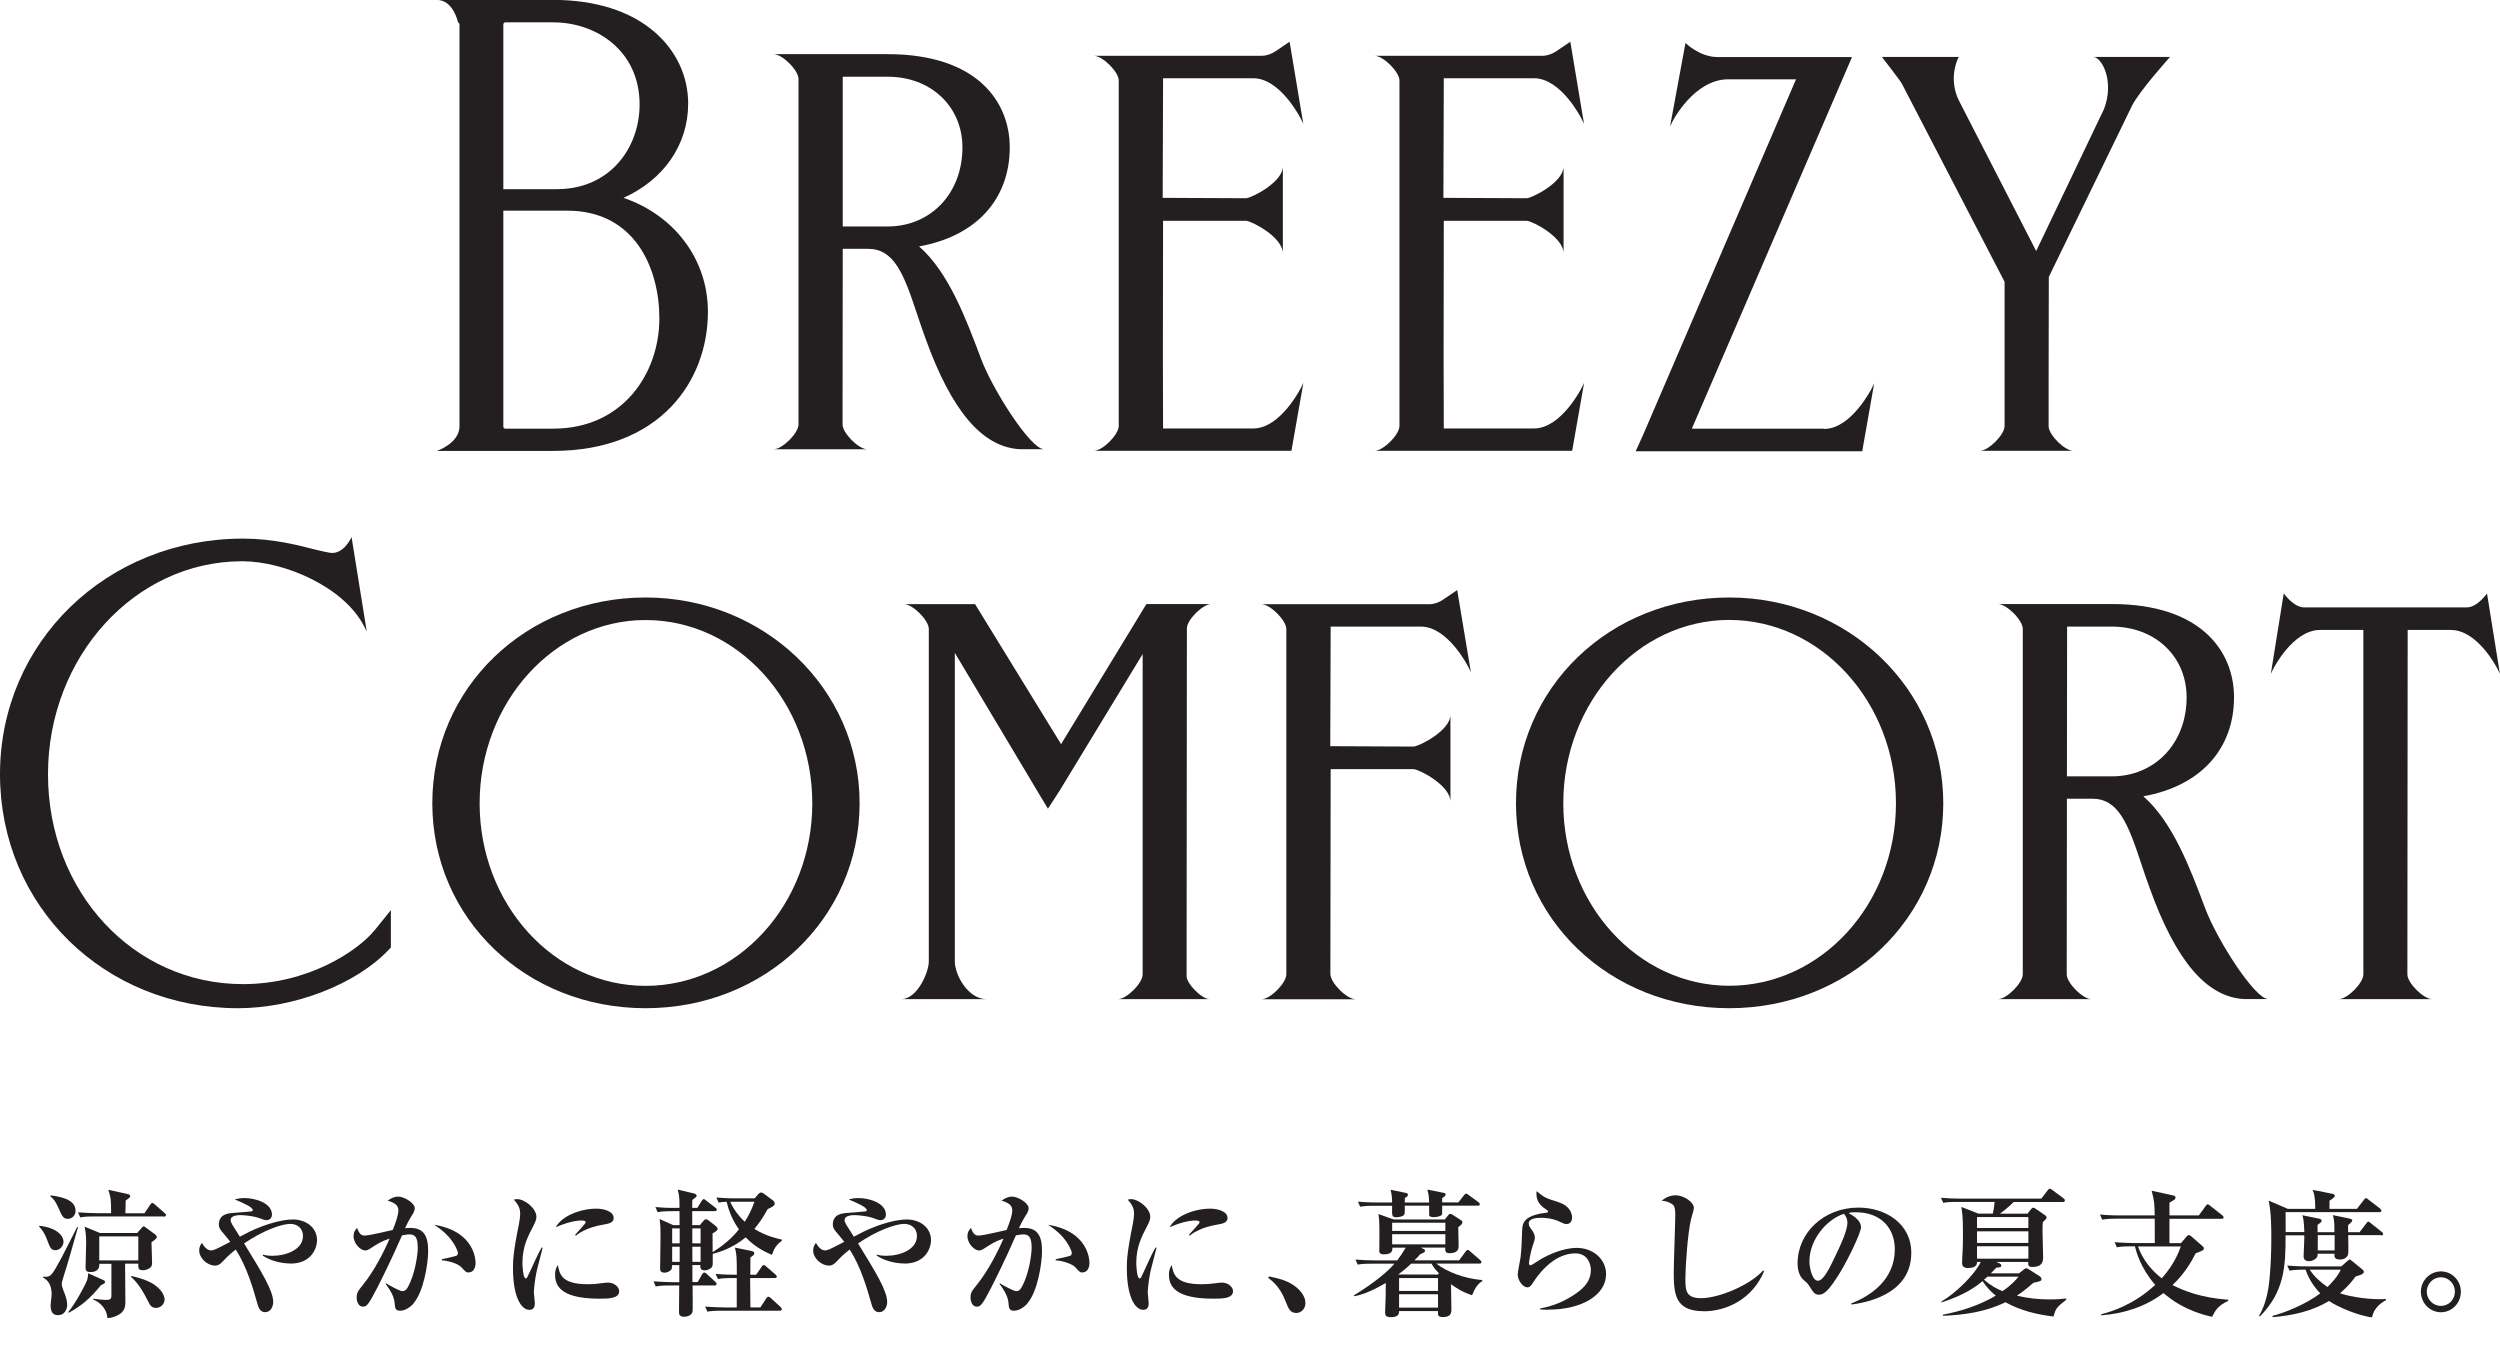 <?xml version="1.0" encoding="UTF-8"?>
<svg id="_レイヤー_1" data-name="レイヤー_1" xmlns="http://www.w3.org/2000/svg" version="1.1" viewBox="0 0 259.42 139.61">
  <!-- Generator: Adobe Illustrator 29.4.0, SVG Export Plug-In . SVG Version: 2.1.0 Build 152)  -->
  <defs>
    <style>
      .st0 {
        fill: #231f20;
      }
    </style>
  </defs>
  <g>
    <path class="st0" d="M5.76,129.73c-.46,0-.57-.27-.85-1.02-.35-.93-.68-1.25-.85-1.42l.03-.09c1.65.16,2.5.95,2.5,1.65,0,.49-.42.88-.83.88ZM6.65,132.28c-.17.58-.24.79-.24.95,0,.17.01.3.32,1.06.17.46.24.81.24,1.12,0,.52-.32,1.06-.93,1.06-.39,0-.79-.13-.79-1.04,0-.17.11-.92.11-1.08,0-.98-.34-1.48-.89-1.78v-.09c.13.01.22.01.29.01.55,0,.72-.32,1.64-2.01.27-.49,1.38-2.72,1.61-3.16h.09c-.53,1.9-1.08,3.82-1.44,4.94ZM7.07,126.48c-.5,0-.62-.26-.98-1.08-.34-.76-.52-.99-.88-1.27l.04-.09c.83.12,2.59.35,2.59,1.6,0,.47-.35.83-.78.83ZM10.45,133.39c-1.06,1.31-1.95,2.08-3.31,2.83l-.06-.07c.72-.86,1.72-2.7,1.93-3.25.1-.24.13-.52.13-.78l1.57.7c.14.06.19.13.19.23,0,.11-.12.17-.45.33ZM16.99,126.23h-7.11c-.88,0-1.19.03-1.55.1l-.23-.53c.86.07,1.88.09,2.04.09h1.39c-.01-1.39-.01-1.55-.29-2.43l2.03.45c.11.03.24.07.24.22,0,.11-.04.14-.47.45,0,.13-.01.99-.03,1.32h1.98l.59-.88c.04-.07.13-.19.23-.19.09,0,.19.09.26.16l1.01.88c.1.09.14.14.14.22,0,.13-.13.16-.23.16ZM15.72,128.89c0,.33.06,1.81.06,2.11,0,.27-.04.4-.16.52-.09.07-.36.29-.78.29-.5,0-.5-.22-.49-.68h-1.37c.01.6.03,3.32.03,3.87s0,1.19-1.05,1.6c-.27.1-.52.17-.82.17,0-.1-.03-1.29-1.49-1.94v-.07c.29.04.99.13,1.35.13.46,0,.56-.09.56-.5v-3.25h-1.25c0,.19.03.86-.93.86-.49,0-.5-.24-.5-.55,0-.4.06-2.16.06-2.52,0-.46-.03-.83-.06-1.06s-.07-.43-.1-.58l1.6.66h3.85l.46-.52c.07-.09.14-.17.22-.17.06,0,.1.03.22.12l.98.72c.11.09.16.16.16.27,0,.14-.17.26-.53.52ZM14.35,128.3h-4.05v2.49h4.05v-2.49ZM16.18,135.72c-.47,0-.65-.33-.83-.72-.46-.92-1.05-1.91-1.75-2.49l.04-.1c.45.1,1.6.37,2.36.89.99.68,1.08,1.37,1.08,1.54,0,.43-.37.88-.89.88Z"/>
    <path class="st0" d="M30.14,131.11c-.91,0-2.04-.26-2.88-.82l.03-.1c.22.06.47.12.99.12,1.38,0,3.16-.62,3.16-2.06,0-.78-.58-1.25-1.32-1.25-.89,0-2.85.69-4.79,2.03,1.81,2.95,3.02,4.9,3.02,6.08,0,.42-.23,1.05-.83,1.05-.3,0-.6-.13-.79-.81-.46-1.6-1.08-3.84-2.27-5.69-.78.62-.98.85-1.39,1.28-.24.27-.5.39-.75.39-.79,0-1.65-.75-1.65-1.58,0-.4.17-.62.29-.78.27.52.63.78.93.78s.47-.09,2.01-.89c-.14-.19-.79-.96-.92-1.12-.14-.19-.27-.36-.27-.66,0-1.09.96-1.18,1.51-1.22.17-.01,1.88-.14,1.94-.17.04-.01.07-.06.07-.12,0-.3-.89-.69-1.87-1.11.36-.1.68-.14,1.04-.14,1.09,0,2.82.52,2.82,1.71,0,.36-.24.58-.55.58-.19,0-.33-.04-.81-.23-.43-.16-1.39-.29-1.9-.29-.17,0-1.03,0-1.03.52,0,.14.1.34.17.46.39.63.55.86.79,1.26.92-.49,1.09-.57,1.61-.8,2.16-.92,3.52-.99,3.87-.99,1.39,0,2.53.83,2.53,2.17,0,.73-.53,2.41-2.76,2.41Z"/>
    <path class="st0" d="M42.93,135.25c-.45.49-.98.76-1.39.76-.52,0-.55-.24-.6-.88-.07-.75-.66-1.55-.92-1.9l.03-.07c.42.27,1.45.82,1.7.82.22,0,.37-.09.52-.33.85-1.44,1.08-3.61,1.08-4.15,0-1.05-.24-1.41-.85-1.41-.09,0-.33.01-.78.1-1.15,2.63-2.19,4.69-2.62,5.53-.88,1.72-1.08,1.87-1.44,1.87-.46,0-.65-.53-.65-.93,0-.52.13-.69.69-1.38,1.16-1.45,2.17-3.44,2.73-4.76-.92.33-1.18.5-2.01,1.04-.16.1-.32.2-.52.2-.49,0-1.21-.72-1.21-1.48,0-.46.2-.68.37-.86.24.68.46.79.8.79.47,0,2.5-.49,2.9-.58.36-.92.58-1.58.58-2.03,0-.63-.53-.82-1.11-1.01.32-.24.69-.42,1.09-.42.62,0,1.72.66,1.72,1.21,0,.23-.11.47-.39.89-.19.3-.36.63-.62,1.18.12-.01.3-.03.56-.03,1.29,0,1.84.73,1.84,2.36,0,1.41-.49,4.31-1.52,5.46ZM48.64,132.05c-.26,0-.35-.09-.73-.52-.35-.39-1.29-.69-2.06-.75v-.12c.29-.06,1.45-.29,1.57-.39.07-.06.1-.19.1-.26,0-.2-.36-.99-.96-1.67-.52-.58-1.09-.98-1.51-1.25,4.3.7,4.3,3.78,4.3,3.98,0,.43-.19.96-.7.96Z"/>
    <path class="st0" d="M55.66,132.04c-.19.99-.26,1.77-.26,2.08,0,.17.1.95.1,1.11,0,.32-.09.69-.56.69-.88,0-1.71-1.38-1.71-4.34,0-.68.01-1.62.62-4.56.07-.39.13-.81.13-1.05,0-.46-.1-.88-.66-1.48.1-.03.19-.06.34-.06.78,0,2,.95,2,1.84,0,.23-.07.46-.3.91-.62,1.19-1.15,2.21-1.15,3.9,0,.24.06,1.58.34,1.58.13,0,.13-.03.45-.72.82-1.81,1.02-2.16,1.21-2.49l.1.03c-.09.42-.58,2.18-.65,2.56ZM62.21,134.76c-2.9,0-4.61-.68-4.61-2.44,0-.65.2-.91.29-1.04.17,1.04.52,1.98,3.08,1.98.69,0,1.16-.06,1.75-.14.16-.01.32-.03.37-.03.65,0,1.16.46,1.16.89,0,.78-1.14.78-2.04.78ZM62.59,127.08c-1.77.29-2.65.98-2.83,1.14l-.09-.07c.16-.22,1.11-1.18,1.11-1.31,0-.19-.33-.19-.46-.19-.66,0-1.67.26-2.65.7.63-1.18,2.57-1.93,4.21-1.93.75,0,1.8.26,1.8.98,0,.43-.42.58-1.09.68Z"/>
    <path class="st0" d="M80.08,130.21c-.89-.39-1.81-.89-2.7-1.81-1.44,1.18-2.82,1.55-3.42,1.71.01,1.08.01,1.19-.07,1.34-.1.19-.43.37-.78.37-.49,0-.45-.36-.43-.55h-.83v1.77h.55l.45-.8c.04-.07.14-.19.23-.19.07,0,.17.06.26.14l.88.82c.07.06.14.13.14.22,0,.14-.13.16-.22.16h-2.27c0,.29.03,2.57,0,2.69-.09.49-.72.56-.86.56-.55,0-.55-.33-.55-.52,0-.2.01-1.09.01-1.28,0-.46,0-.63.01-1.45h-.88c-.88,0-1.19.03-1.55.1l-.23-.53c.86.07,1.88.09,2.04.09h.63v-1.77s-.75,0-.75,0c-.01.26-.03.39-.07.45-.09.12-.37.33-.7.33-.47,0-.47-.27-.47-.45,0-.5.04-2.69.04-3.13,0-1.06,0-1.29-.09-1.98l1.41.63h.66c-.01-.47-.01-1.21-.01-1.45h-.7c-.89,0-1.21.04-1.57.1l-.23-.53c.96.09,1.52.09,1.74.09h.76c0-1.01-.01-1.25-.19-1.9l1.68.4c.06.01.29.07.29.26,0,.07-.06.11-.45.42-.01.27-.01.45-.01.82h.53l.45-.72c.04-.07.12-.19.22-.19.07,0,.16.07.26.16l.95.73c.09.06.14.13.14.22,0,.13-.13.14-.22.14h-2.33v1.45h.79l.33-.39c.14-.17.2-.22.3-.22.09,0,.19.04.29.13l.73.57c.16.13.19.26.19.3,0,.16-.06.19-.52.47,0,.3.01,1.67.01,1.94,1.6-.98,2.4-1.96,2.73-2.36-.85-1.19-1.14-2.31-1.28-2.87-.4.01-.66.06-.83.09l-.23-.53c.86.09,1.88.09,2.04.09h1.93l.39-.45c.1-.11.22-.16.27-.16.1,0,.2.06.32.14l.91.68c.09.06.19.2.19.3,0,.22-.1.32-.72.6-.6,1.08-1.01,1.6-1.39,2.06,1.18.73,2.26.98,2.85,1.11v.12c-.6.46-.8.8-1.03,1.47ZM70.53,127.47h-.78v1.55h.78v-1.55ZM70.53,129.37h-.78v1.57h.78v-1.57ZM72.7,127.47h-.86v1.55h.86v-1.55ZM72.7,129.37h-.86c0,.24,0,1.21.01,1.57h.85v-1.57ZM80.9,136.01h-5.94c-.88,0-1.19.03-1.55.1l-.24-.53c.88.07,1.9.09,2.06.09h1.22v-3.05h-.4c-.89,0-1.19.04-1.55.1l-.24-.53c.75.07,1.55.09,2.2.09-.01-1.87-.01-2.08-.2-2.82l1.67.34c.14.03.34.07.34.26,0,.14-.1.22-.4.42,0,.23-.01,1.21-.01,1.8h.6l.57-.82c.07-.12.14-.19.22-.19.1,0,.2.09.27.16l.95.82c.07.06.14.16.14.23,0,.13-.13.14-.23.14h-2.54c0,.49.03,2.62.03,3.05h1.03l.6-.92c.06-.09.13-.19.23-.19.09,0,.17.07.26.14l1.01.93c.07.07.13.13.13.22,0,.14-.13.16-.22.16ZM76.13,124.7c-.06,0-.3.01-.36.01.36.78.88,1.48,1.51,2.07.52-.83.66-1.16,1.01-2.08h-2.16Z"/>
    <path class="st0" d="M93.85,131.11c-.91,0-2.04-.26-2.88-.82l.03-.1c.22.06.47.12.99.12,1.38,0,3.16-.62,3.16-2.06,0-.78-.58-1.25-1.32-1.25-.89,0-2.85.69-4.79,2.03,1.81,2.95,3.02,4.9,3.02,6.08,0,.42-.23,1.05-.83,1.05-.3,0-.6-.13-.79-.81-.46-1.6-1.08-3.84-2.27-5.69-.78.62-.98.85-1.39,1.28-.24.27-.5.39-.75.39-.79,0-1.65-.75-1.65-1.58,0-.4.17-.62.29-.78.27.52.63.78.93.78s.47-.09,2.01-.89c-.14-.19-.79-.96-.92-1.12-.14-.19-.27-.36-.27-.66,0-1.09.96-1.18,1.51-1.22.17-.01,1.88-.14,1.94-.17.04-.01.07-.06.07-.12,0-.3-.89-.69-1.87-1.11.36-.1.68-.14,1.04-.14,1.09,0,2.82.52,2.82,1.71,0,.36-.24.58-.55.58-.19,0-.33-.04-.81-.23-.43-.16-1.39-.29-1.9-.29-.17,0-1.03,0-1.03.52,0,.14.1.34.17.46.39.63.55.86.79,1.26.92-.49,1.09-.57,1.61-.8,2.16-.92,3.52-.99,3.87-.99,1.39,0,2.53.83,2.53,2.17,0,.73-.53,2.41-2.76,2.41Z"/>
    <path class="st0" d="M106.63,135.25c-.45.49-.98.76-1.39.76-.52,0-.55-.24-.6-.88-.07-.75-.66-1.55-.92-1.9l.03-.07c.42.27,1.45.82,1.7.82.22,0,.37-.09.52-.33.85-1.44,1.08-3.61,1.08-4.15,0-1.05-.24-1.41-.85-1.41-.09,0-.33.01-.78.1-1.15,2.63-2.19,4.69-2.62,5.53-.88,1.72-1.08,1.87-1.44,1.87-.46,0-.65-.53-.65-.93,0-.52.13-.69.69-1.38,1.16-1.45,2.17-3.44,2.73-4.76-.92.33-1.18.5-2.01,1.04-.16.1-.32.2-.52.2-.49,0-1.21-.72-1.21-1.48,0-.46.2-.68.37-.86.24.68.46.79.8.79.47,0,2.5-.49,2.9-.58.36-.92.58-1.58.58-2.03,0-.63-.53-.82-1.11-1.01.32-.24.69-.42,1.09-.42.62,0,1.72.66,1.72,1.21,0,.23-.11.47-.39.89-.19.3-.36.63-.62,1.18.12-.01.3-.03.56-.03,1.29,0,1.84.73,1.84,2.36,0,1.41-.49,4.31-1.52,5.46ZM112.34,132.05c-.26,0-.35-.09-.73-.52-.35-.39-1.29-.69-2.06-.75v-.12c.29-.06,1.45-.29,1.57-.39.07-.06.1-.19.1-.26,0-.2-.36-.99-.96-1.67-.52-.58-1.09-.98-1.51-1.25,4.3.7,4.3,3.78,4.3,3.98,0,.43-.19.96-.7.96Z"/>
    <path class="st0" d="M119.36,132.04c-.19.99-.26,1.77-.26,2.08,0,.17.1.95.1,1.11,0,.32-.09.69-.56.69-.88,0-1.71-1.38-1.71-4.34,0-.68.01-1.62.62-4.56.07-.39.13-.81.13-1.05,0-.46-.1-.88-.66-1.48.1-.03.19-.06.34-.06.78,0,2,.95,2,1.84,0,.23-.07.46-.3.91-.62,1.19-1.15,2.21-1.15,3.9,0,.24.06,1.58.34,1.58.13,0,.13-.03.45-.72.82-1.81,1.02-2.16,1.21-2.49l.1.03c-.09.42-.58,2.18-.65,2.56ZM125.91,134.76c-2.9,0-4.61-.68-4.61-2.44,0-.65.2-.91.29-1.04.17,1.04.52,1.98,3.08,1.98.69,0,1.16-.06,1.75-.14.16-.01.32-.03.37-.03.65,0,1.16.46,1.16.89,0,.78-1.14.78-2.04.78ZM126.29,127.08c-1.77.29-2.65.98-2.83,1.14l-.09-.07c.16-.22,1.11-1.18,1.11-1.31,0-.19-.33-.19-.46-.19-.66,0-1.67.26-2.65.7.63-1.18,2.57-1.93,4.21-1.93.75,0,1.8.26,1.8.98,0,.43-.42.58-1.09.68Z"/>
    <path class="st0" d="M134.49,136.24c-.62,0-.78-.43-1.11-1.26-.56-1.45-1.38-2.08-1.77-2.37l.07-.16c1.03.22,1.98.43,2.83,1.12.7.58.95,1.16.95,1.67s-.39,1.01-.98,1.01Z"/>
    <path class="st0" d="M152.77,134.41c-.35-.12-1.12-.35-2.2-1.15v.3c0,.1.04,2.11.04,2.26,0,.36,0,.85-.89.85-.53,0-.52-.23-.5-.62h-4.04c0,.22-.01.63-.83.63-.57,0-.62-.2-.62-.49,0-.11.06-1.64.06-1.74,0-.19,0-1.11.01-1.32-.93.56-2.19,1.18-3.26,1.38l-.04-.1c2.21-1.35,3.61-2.57,4.2-3.28h-2.26c-.99,0-1.26.04-1.55.1l-.23-.53c.68.06,1.37.09,2.04.09h2.29c.32-.43.59-.83.88-1.32h-1.38c0,.23.03.69-.88.69-.45,0-.49-.2-.49-.4,0-.04.01-.1.01-.13.01-.57.01-1.14.01-1.71s0-1.35-.1-1.94l1.57.56h5.32l.33-.42c.07-.09.14-.16.23-.16s.17.04.3.13l.82.53c.07.04.14.11.14.23,0,.14-.09.23-.43.49,0,.29.04,1.67.04,1.98,0,.47-.29.72-.93.72-.47,0-.47-.23-.46-.58h-2.54l.32.16c.09.04.13.1.13.17,0,.13-.14.2-.52.37-.16.19-.3.34-.58.62h4.63l.66-.89c.07-.1.14-.19.23-.19.07,0,.16.06.24.14l1.05.91c.07.06.14.16.14.24s-.09.13-.22.13h-4.47c1.15.88,2.9,1.55,4.77,1.71v.12c-.52.27-.85.92-1.05,1.45ZM153.36,125.11h-3.71v.86c0,.16-.4.33-.82.33-.14,0-.49,0-.53-.2-.01-.04-.01-.66,0-.99h-2.53c.01.78.01.86-.1.98-.16.16-.55.22-.75.22-.49,0-.49-.11-.46-1.19h-1.77c-.88,0-1.19.04-1.55.1l-.23-.53c.88.09,1.88.09,2.04.09h1.51c-.01-.37-.01-.72-.16-1.32l1.6.33c.1.01.2.09.2.19,0,.13-.13.23-.32.34,0,.1-.01.4-.01.46h2.53c-.03-.7-.04-.78-.19-1.34l1.71.34c.11.03.2.09.2.17,0,.13-.16.24-.37.37v.45h1.68l.57-.72c.1-.13.16-.19.23-.19s.16.06.27.14l1.02.75c.07.04.14.14.14.22,0,.12-.1.14-.22.14ZM149.98,126.88h-5.52v.85h5.52v-.85ZM149.98,128.07h-5.52v1.05h5.52v-1.05ZM148.56,131.13h-2.13c-.63.59-1.05.91-1.34,1.12h.04s4.05.01,4.05.01l.14-.13c-.14-.14-.52-.53-.78-1.01ZM149.22,132.62h-4.04v1.34h4.04v-1.34ZM149.22,134.3h-4.04v1.39h4.04v-1.39Z"/>
    <path class="st0" d="M160.64,135.91c-.35,0-.56-.01-.82-.03v-.11c1.38-.23,2.69-.81,3.82-1.62.88-.63,1.44-1.35,1.44-2.37,0-.55-.29-1.72-1.62-1.72-2.4,0-4.05,2.53-4.33,2.96-.14.24-.36.57-.63.57-.46,0-1.01-.7-1.01-1.35,0-.27.26-1.48.29-1.74.1-.75.13-1.75.17-2.79.03-.68.06-1.44,2.01-1.8.1-.01.55-.06.63-.1.03-.01.04-.04.04-.09,0-.06-.01-.1-.09-.14-.52-.35-1.11-.78-1.11-1.71,0-.12.01-.17.03-.26.81.68.95.72,2.29,1.15,1.24.4,1.38,1.28,1.38,1.58,0,.55-.36.68-.56.68-.23,0-.43-.1-.69-.23-.85-.42-1.74-.42-1.98-.42-.26,0-1.27.01-1.27.57,0,.26.13.43.35.73.13.16.29.49.29.72,0,.24-.06.4-.24.93-.2.6-.37,1.57-.37,1.74,0,.1.01.24.17.24.09,0,.98-.6,1.16-.7,1.55-.86,2.85-1.11,3.62-1.11,1.78,0,3.05,1.24,3.05,2.72,0,2.14-2.44,3.69-6.02,3.69Z"/>
    <path class="st0" d="M176.77,136.06c-2.9,0-3.09-1.71-3.09-4.02,0-.95.16-5.13.16-5.99,0-.65-.09-.86-.2-.99-.11-.13-.55-.42-1.21-.46.55-.49,1.19-.57,1.44-.57.82,0,1.9.69,1.9,1.31,0,.19-.24.98-.29,1.15-.37,1.54-.59,5.09-.59,6.14,0,1.21,0,2.08,1.62,2.08,1.85,0,5.06-1.34,6.45-2.88l.09.09c-1.16,2.8-3.79,4.15-6.28,4.15Z"/>
    <path class="st0" d="M192.12,135.36l-.03-.1c2.11-.82,4.53-2.52,4.53-5.62,0-2.08-1.31-3.85-4.1-3.85-.4,0-.52.03-.69.09,1.28.68,1.28,1.29,1.28,1.48,0,.52-1.25,3.18-2.18,4.7-1.11,1.81-1.65,2.29-2.16,2.29-.46,0-.59-.22-1.03-.91-.19-.29-.2-.3-.56-.6-.45-.37-.65-1.06-.65-1.74,0-3.18,2.73-5.79,6.32-5.79,2.77,0,5.48,1.62,5.48,4.7,0,4.48-5.06,5.2-6.21,5.36ZM191.34,125.96c-1.65.49-3.58,2.56-3.58,4.94,0,.59.27,2,.88,2s1.29-1.47,1.88-2.72c.34-.7,1.18-2.44,1.18-3.29,0-.49-.24-.8-.36-.93Z"/>
    <path class="st0" d="M213.07,136.61c-1.65-.2-3.38-.59-4.97-1.48-2.01.99-4.25,1.32-6.48,1.41v-.12c1.9-.36,3.87-1.01,5.48-1.98-.32-.24-.83-.69-1.37-1.5-1.25,1.04-2.63,1.68-4.27,2.21v-.1c1.34-.75,3.39-2.69,4.08-4.1h-.39c.03.6-.66.63-.93.63-.24,0-.62-.04-.62-.53,0-.36.04-.93.06-1.29.03-.6.03-1.16.03-1.64,0-.96,0-1.96-.16-2.88l1.74.69h1.52c.1-.42.14-.72.19-1.21h-3.78c-1.01,0-1.28.04-1.55.1l-.24-.53c.69.06,1.37.09,2.06.09h8.35l.66-.86c.07-.1.13-.17.22-.17.07,0,.16.06.27.14l1.16.86c.06.04.14.13.14.22,0,.14-.13.16-.22.16h-5.1c-.24.24-.63.63-1.42,1.21h2.86l.36-.46c.06-.07.13-.16.24-.16.09,0,.17.06.27.13l.92.63c.09.06.19.13.19.26,0,.07-.01.1-.07.16l-.32.32c-.03.32-.03.56-.03,1.02,0,.39.06,2.26.06,2.67,0,.89-.68.96-1.14.96-.36,0-.45-.17-.4-.52h-3.32l.3.13c.1.04.22.13.22.24,0,.17-.13.19-.52.23-.22.24-.35.37-.56.58h2.92l.49-.39c.12-.1.16-.13.27-.13.09,0,.17.06.26.11l1.09.69c.14.1.22.19.22.34,0,.17-.14.22-.83.36-.39.34-.92.8-1.72,1.34,1.11.27,2.27.39,3.42.39.79,0,1.35-.06,1.7-.1v.13c-1.06.82-1.09.95-1.32,1.73ZM210.48,126.29h-5.33v1.14h5.33v-1.14ZM210.48,127.77h-5.33v1.21h5.33v-1.21ZM210.48,129.32h-5.33v1.29h5.33v-1.29ZM206.22,132.49c-.1.1-.17.17-.35.3.68.6,1.32.95,1.93,1.19.98-.68,1.37-1.15,1.65-1.5h-3.23Z"/>
    <path class="st0" d="M229.56,136.65c-2.77-.62-4.24-1.78-5.06-2.47-1.97,1.48-4.17,2.13-6.47,2.31v-.11c1.15-.3,3.38-.99,5.61-3.05-1.52-1.75-1.96-3.42-2.1-4h-.33c-.88,0-1.19.03-1.55.1l-.23-.53c.86.07,1.88.09,2.04.09h2.13c0-.55-.01-2.46-.01-2.53h-3.9c-.88,0-1.19.04-1.55.1l-.23-.53c.88.09,1.88.09,2.06.09h3.62c-.03-1.32-.04-1.47-.32-2.56l2.24.49c.14.03.24.1.24.22,0,.1-.06.17-.13.23-.09.06-.4.24-.5.3v1.32h3.05l.7-.96c.07-.1.13-.19.22-.19.07,0,.17.07.27.16l1.24.98c.07.06.14.13.14.22,0,.1-.07.14-.22.14h-5.4v2.53h1.19l.58-.68c.07-.09.16-.16.24-.16s.16.06.23.11l1.19,1.04c.09.07.14.13.14.24,0,.13-.1.2-.26.27-.09.04-.5.2-.59.24-.45.88-1.12,2.06-2.4,3.29,1.24.63,3,1.32,5.78,1.52v.12c-1.04.49-1.32.93-1.67,1.65ZM221.85,129.34c.49,1.34,1.35,2.44,2.47,3.31,1.28-1.44,1.75-2.67,1.98-3.31h-4.46Z"/>
    <path class="st0" d="M247.09,128.17h-3.42c0,.3.04,1.64,0,1.91-.1.62-.78.62-.88.62-.58,0-.56-.33-.55-.6h-1.74c-.01.23-.01.37-.26.55-.07.06-.33.22-.65.22-.26,0-.55-.1-.55-.5,0-.19.09-1.84.07-2.18h-1.94c.01,3.23-.13,5.85-2.66,8.41l-.1-.07c.85-1.31,1.05-3.33,1.09-3.78.13-1.41.19-2.8.19-4.21,0-1.32-.01-2.64-.27-3.95l1.98.85h2.85c0-1.31-.14-1.65-.27-1.97l2.01.4c.1.01.29.07.29.22s-.32.36-.55.5c-.01.17-.01.23-.01.85h2.85l.72-.92c.1-.13.14-.19.22-.19.1,0,.14.06.27.16l1.21.93s.13.14.13.2c0,.14-.13.16-.22.16h-9.73c0,.33.01,1.78.01,2.07h1.94c-.06-1.35-.14-1.57-.22-1.75l1.75.36c.1.01.26.07.26.22,0,.09-.04.13-.13.2-.14.11-.22.17-.29.23v.75h1.75c-.01-1.02-.01-1.18-.16-1.77l1.74.36c.11.03.27.06.27.19s-.27.36-.43.49v.73h1.19l.68-.89c.1-.13.14-.2.23-.2.07,0,.16.07.27.17l1.12.89c.09.06.14.13.14.23,0,.13-.13.14-.23.14ZM246.12,136.7c-1.37-.17-3.52-1.06-4.44-1.7-1.75,1.06-3.79,1.51-5.85,1.68l-.03-.13c1.31-.34,3.42-1.18,4.97-2.34-.66-.7-1.21-1.5-1.52-2.46-.88,0-1.21.03-1.67.1l-.24-.53c.88.09,1.9.09,2.06.09h3.55l.65-.57c.09-.07.16-.14.22-.14s.13.06.26.16l1.05.86c.07.06.16.14.16.26,0,.1-.07.17-.14.22s-.14.07-.73.27c-.2.29-.7.96-1.6,1.73,1.16.4,3.21.69,4.77.6v.12c-.46.23-1.27.78-1.45,1.8ZM239.67,131.75c.53.79,1.19,1.35,1.85,1.8.47-.47,1.05-1.09,1.38-1.8h-3.23ZM242.26,128.17h-1.75v1.58h1.75v-1.58Z"/>
    <path class="st0" d="M253.29,136.17c-1.16,0-2.08-.98-2.08-2.13s.93-2.11,2.08-2.11,2.07.95,2.07,2.11-.91,2.13-2.07,2.13ZM253.29,132.54c-.81,0-1.47.68-1.47,1.49s.66,1.48,1.47,1.48,1.45-.65,1.45-1.48-.66-1.49-1.45-1.49Z"/>
  </g>
  <g>
    <g>
      <path class="st0" d="M25.13,58.24c4.48,0,10.64,2.73,12.68,6.8l.25.5h0l-1.58-9.81s-.8,1.85-2.24,1.63c-.25-.04-.91-.17-1.64-.36-1.71-.44-4.3-1.11-7.38-1.11-14.14,0-25.22,10.74-25.22,24.45s10.85,24.28,24.7,24.28c5.82,0,12.24-2.48,15.61-6.04l.25-.26v-3.88l-1.62,2.01c-1.84,2.28-7.01,5.67-13.73,5.67-11.34,0-20.23-9.56-20.23-21.77s9.03-22.11,20.14-22.11Z"/>
      <path class="st0" d="M66.99,62c-12.41,0-22.13,9.38-22.13,21.35s9.72,21.27,22.13,21.27,22.21-9.34,22.21-21.27-9.97-21.35-22.21-21.35ZM66.99,64.34c9.54,0,17.3,8.53,17.3,19.02s-7.76,18.94-17.3,18.94-17.22-8.49-17.22-18.94,7.72-19.02,17.22-19.02Z"/>
      <path class="st0" d="M110.12,77.24l-8.94-14.55h-7.37c.9,0,2.57,1.67,2.57,2.57v34.52c0,1.1-1.19,3.9-2.87,3.9h8.87c-1.95,0-3.3-2.55-3.3-3.9v-32.03l8.51,14.25,1.15,1.92,1.2-1.85,8.63-14.2v33.25c0,.9-1.67,2.57-2.58,2.56h0,9.53c-.8,0-2.39-1.59-2.39-2.39l.03-36.09c0-.88,1.66-2.53,2.54-2.52h-6.74l-8.86,14.55Z"/>
      <path class="st0" d="M149.76,62.22c-.43.29-.94.48-1.46.48h-17.4c.9,0,2.58,1.67,2.58,2.57v35.84c0,.9-1.67,2.58-2.58,2.58h9.78c-.93,0-2.63-1.7-2.63-2.63l.03-21.25h8.59c.55,0,3.84,1.68,3.84,3.38v-9.02c0,1.65-3.29,3.3-3.84,3.3l-8.63-.04.04-12.41h9.36c2.82,0,4.92,4.17,4.94,4.22l.25.51h0l-1.42-8.52-1.45.98Z"/>
      <path class="st0" d="M179.44,62c-12.41,0-22.13,9.38-22.13,21.35s9.72,21.27,22.13,21.27,22.21-9.34,22.21-21.27-9.96-21.35-22.21-21.35ZM179.44,102.29c-9.49,0-17.22-8.49-17.22-18.94s7.72-19.02,17.22-19.02,17.3,8.53,17.3,19.02-7.76,18.94-17.3,18.94Z"/>
      <path class="st0" d="M258.08,61.57h0s-1.01,1.46-2.11,1.46h-16.86c-1.12,0-2.13-1.46-2.13-1.46h0l-1.34,8.35h0l.25-.51s2.03-4.04,4.85-4.04c0,0,4.49,0,4.5,0v35.74c0,.9-1.67,2.58-2.57,2.57h0,9.8-.07c-.91,0-2.59-1.67-2.59-2.57l.03-35.74h4.47c2.78,0,4.77,3.88,4.85,4.04l.25.51h0l-1.34-8.35Z"/>
      <path class="st0" d="M217.03,103.68h0c-.9,0-2.57-1.67-2.57-2.58l.02-18.22h2.62c2.72,0,3.71,2.56,5.1,6.76.28.86.58,1.74.9,2.6,2.68,7.44,5.85,11.18,9.7,11.43h2.54c-1.4-.08-5.28-6.13-6.51-9.41-1.58-4.21-3.37-8.96-6.42-11.63,5.9-1.05,9.41-4.87,9.41-10.28,0-4.68-3.33-9.67-12.68-9.67h-11.82c.9,0,2.58,1.67,2.58,2.58v35.84c0,.9-1.67,2.58-2.58,2.58h9.72ZM219.13,65.02c4.5,0,7.77,3.09,7.77,7.34,0,4.75-3.27,8.2-7.77,8.2h-4.65l.02-15.54h4.64Z"/>
    </g>
    <path class="st0" d="M45.35,46.79h12.04c11.1,0,16.07-7.25,16.07-14.44,0-5.45-3.49-10.02-8.76-11.82,4.15-1.86,6.71-5.49,6.71-9.78,0-2.84-1.23-5.47-3.46-7.41-2.52-2.19-6.17-3.35-10.55-3.35h-12.08c1.73,0,2.2,2.31,2.2,2.31.07.04.16.15.16.21v41.74c0,1.72-2.31,2.53-2.31,2.53ZM57.74,19.63h-7.42l.45,2.23h8.09c7.05,0,9.56,6.02,9.56,11.18,0,5.69-3.78,11.44-11.01,11.44h-4.97c-.12,0-.21-.1-.21-.21V2.53c0-.12.1-.21.21-.21h4.97c4.45,0,8.96,2.93,8.96,8.53,0,4.37-2.96,8.78-8.61,8.78Z"/>
    <path class="st0" d="M90,46.62h0c-.9,0-2.57-1.67-2.57-2.58l.02-18.22h2.61c2.72,0,3.71,2.56,5.1,6.76.28.86.58,1.74.9,2.6,2.68,7.44,5.85,11.18,9.7,11.43h2.54c-1.4-.08-5.28-6.13-6.51-9.41-1.58-4.21-3.37-8.96-6.42-11.63,5.9-1.05,9.41-4.87,9.41-10.28,0-4.68-3.33-9.67-12.68-9.67h-11.82c.9,0,2.58,1.67,2.58,2.58v35.84c0,.9-1.67,2.58-2.58,2.58h9.72ZM92.1,7.96c4.5,0,7.77,3.09,7.77,7.34,0,4.75-3.27,8.2-7.77,8.2h-4.65V7.96h4.65Z"/>
    <path class="st0" d="M130.05,44.46h-9.36l-.02-7.59.02-13.96h8.59c.55,0,3.84,1.68,3.84,3.38v-9.02c0,1.65-3.29,3.3-3.84,3.3l-8.63-.04.04-12.41h9.36c2.82,0,4.92,4.17,4.94,4.22l.25.51-1.42-8.52-1.45.98c-.43.29-.94.48-1.46.48h-17.4c.9,0,2.58,1.67,2.58,2.57v17.92s0,17.92,0,17.92c0,.9-1.67,2.58-2.58,2.58h17.38s.01,0,.02,0c.52,0,2.5,0,3.1,0l1.24-7.05-.25.51s-2.12,4.22-4.94,4.22Z"/>
    <path class="st0" d="M159.18,44.46h-9.36l-.02-7.59.02-13.96h8.59c.55,0,3.84,1.68,3.84,3.38v-9.02c0,1.65-3.29,3.3-3.84,3.3l-8.63-.04.04-12.41h9.36c2.82,0,4.92,4.17,4.94,4.22l.25.51-1.42-8.52-1.45.98c-.43.29-.94.48-1.46.48h-17.4c.9,0,2.58,1.67,2.58,2.57v17.92s0,17.92,0,17.92c0,.9-1.67,2.58-2.58,2.58h17.38s.01,0,.02,0c.52,0,2.5,0,3.1,0l1.24-7.05-.25.51s-2.12,4.22-4.94,4.22Z"/>
    <g>
      <path class="st0" d="M212.6,28.74l8.63-17.76c.77-1.55,3.95-5.07,3.95-5.07h-7.97c.88,0,2.23,2.5,1.12,5.4l-7.04,14.74-7.98-15.54c-.74-1.44-.76-3.14-.06-4.6h-7.97s1.92,2.47,2.07,2.77l10.66,20.56v14.97c0,.9-1.67,2.58-2.58,2.57h9.72c-.88,0-2.46-1.55-2.57-2.48v-5.3l.02-10.27Z"/>
      <polygon class="st0" points="215.23 46.79 215.15 46.79 215.16 46.79 215.23 46.79"/>
    </g>
    <path class="st0" d="M189.3,44.48h-1.2c-.07,0-.12,0-.19,0h-12.35l16.62-38.56h-13.96c-1.85,0-3.32-1.46-3.32-1.46l-1.6,8.65.25-.5s2.21-4.38,5.79-4.38h7.03l-15.87,36.9-.77,1.7h.24s0,0,0,0h20.15s.01,0,.02,0c.52,0,2.5,0,3.1,0l1.24-7.05-.25.51s-2.12,4.22-4.94,4.22Z"/>
  </g>
</svg>